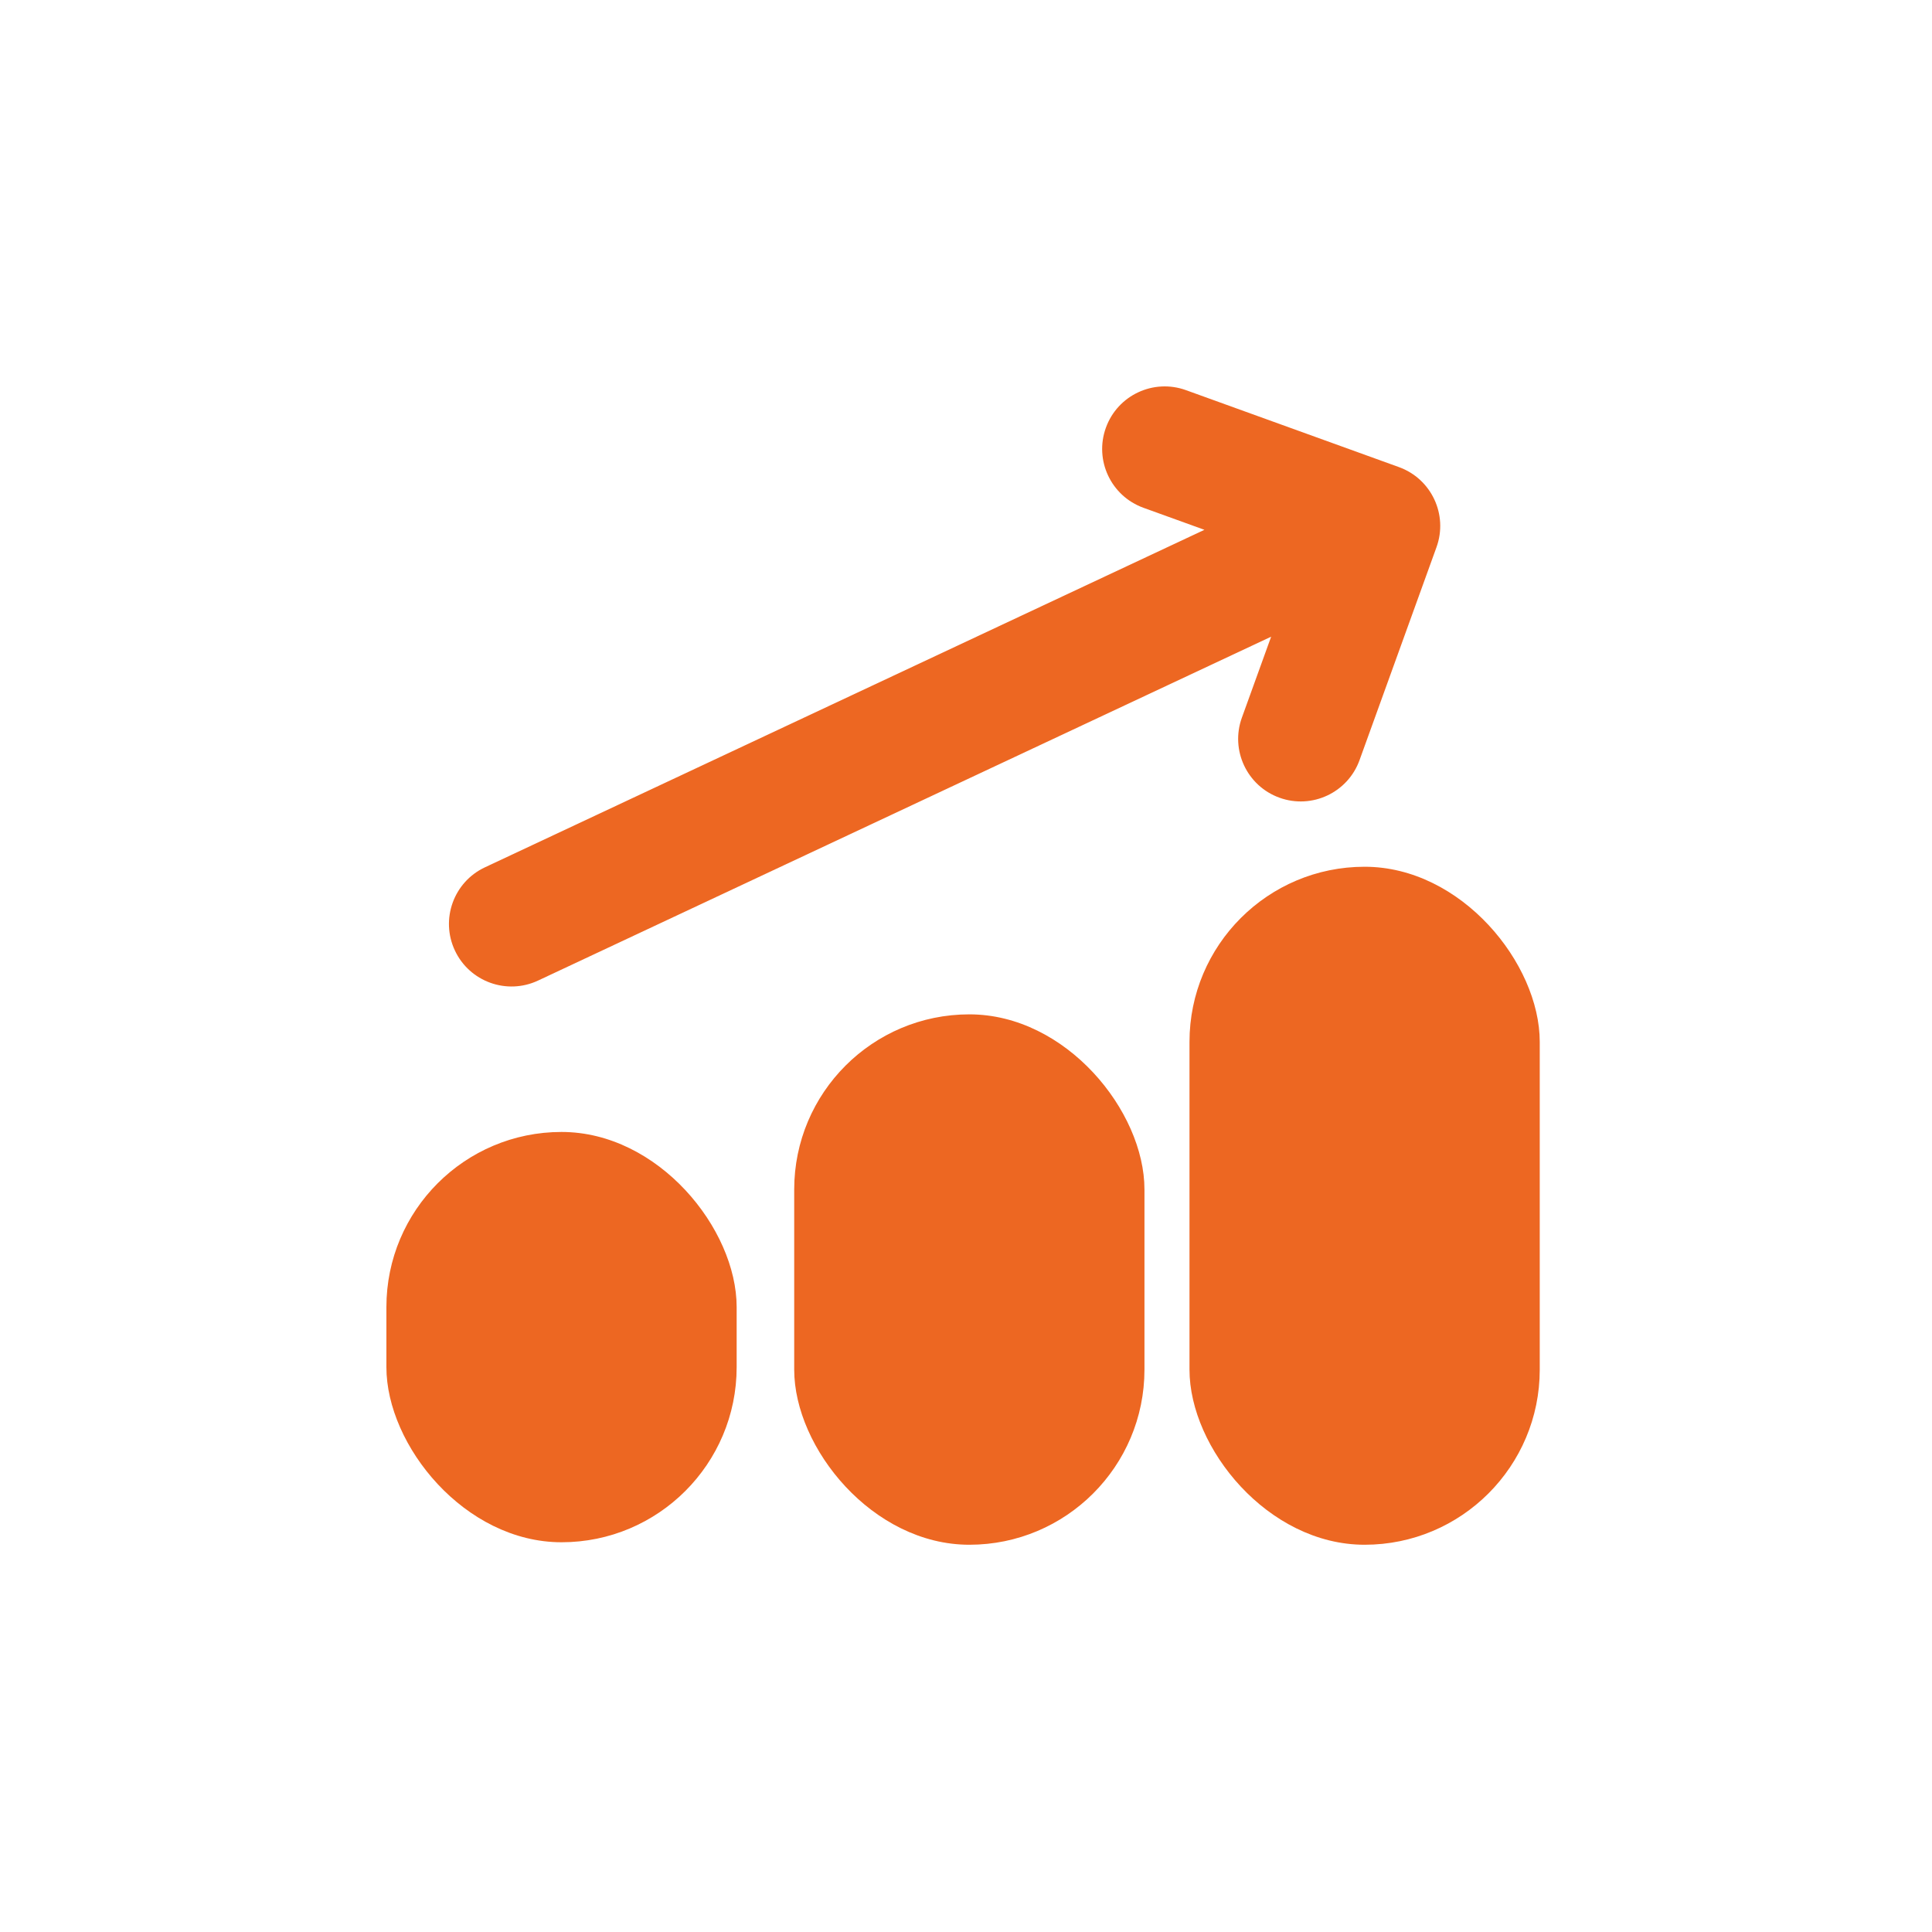 <svg width="100" height="100" viewBox="0 0 100 100" fill="none" xmlns="http://www.w3.org/2000/svg">
<rect x="20" y="58.59" width="18.129" height="21.237" rx="9.065" fill="#ED6722"/>
<rect x="41.108" y="52.503" width="18.129" height="27.453" rx="9.065" fill="#ED6722"/>
<rect x="61.568" y="44.863" width="18.129" height="35.093" rx="9.065" fill="#ED6722"/>
<path d="M61.386 20.194C59.704 19.586 57.848 20.456 57.241 22.138C56.633 23.82 57.504 25.675 59.185 26.283L62.341 27.423L25.101 44.892C23.482 45.651 22.785 47.579 23.545 49.198C24.304 50.816 26.232 51.513 27.85 50.754L65.794 32.955L64.28 37.144C63.672 38.826 64.543 40.682 66.224 41.289C67.906 41.897 69.762 41.027 70.369 39.345L74.353 28.322C74.961 26.641 74.09 24.785 72.409 24.177L61.386 20.194Z" fill="#ED6722"/>
</svg>
